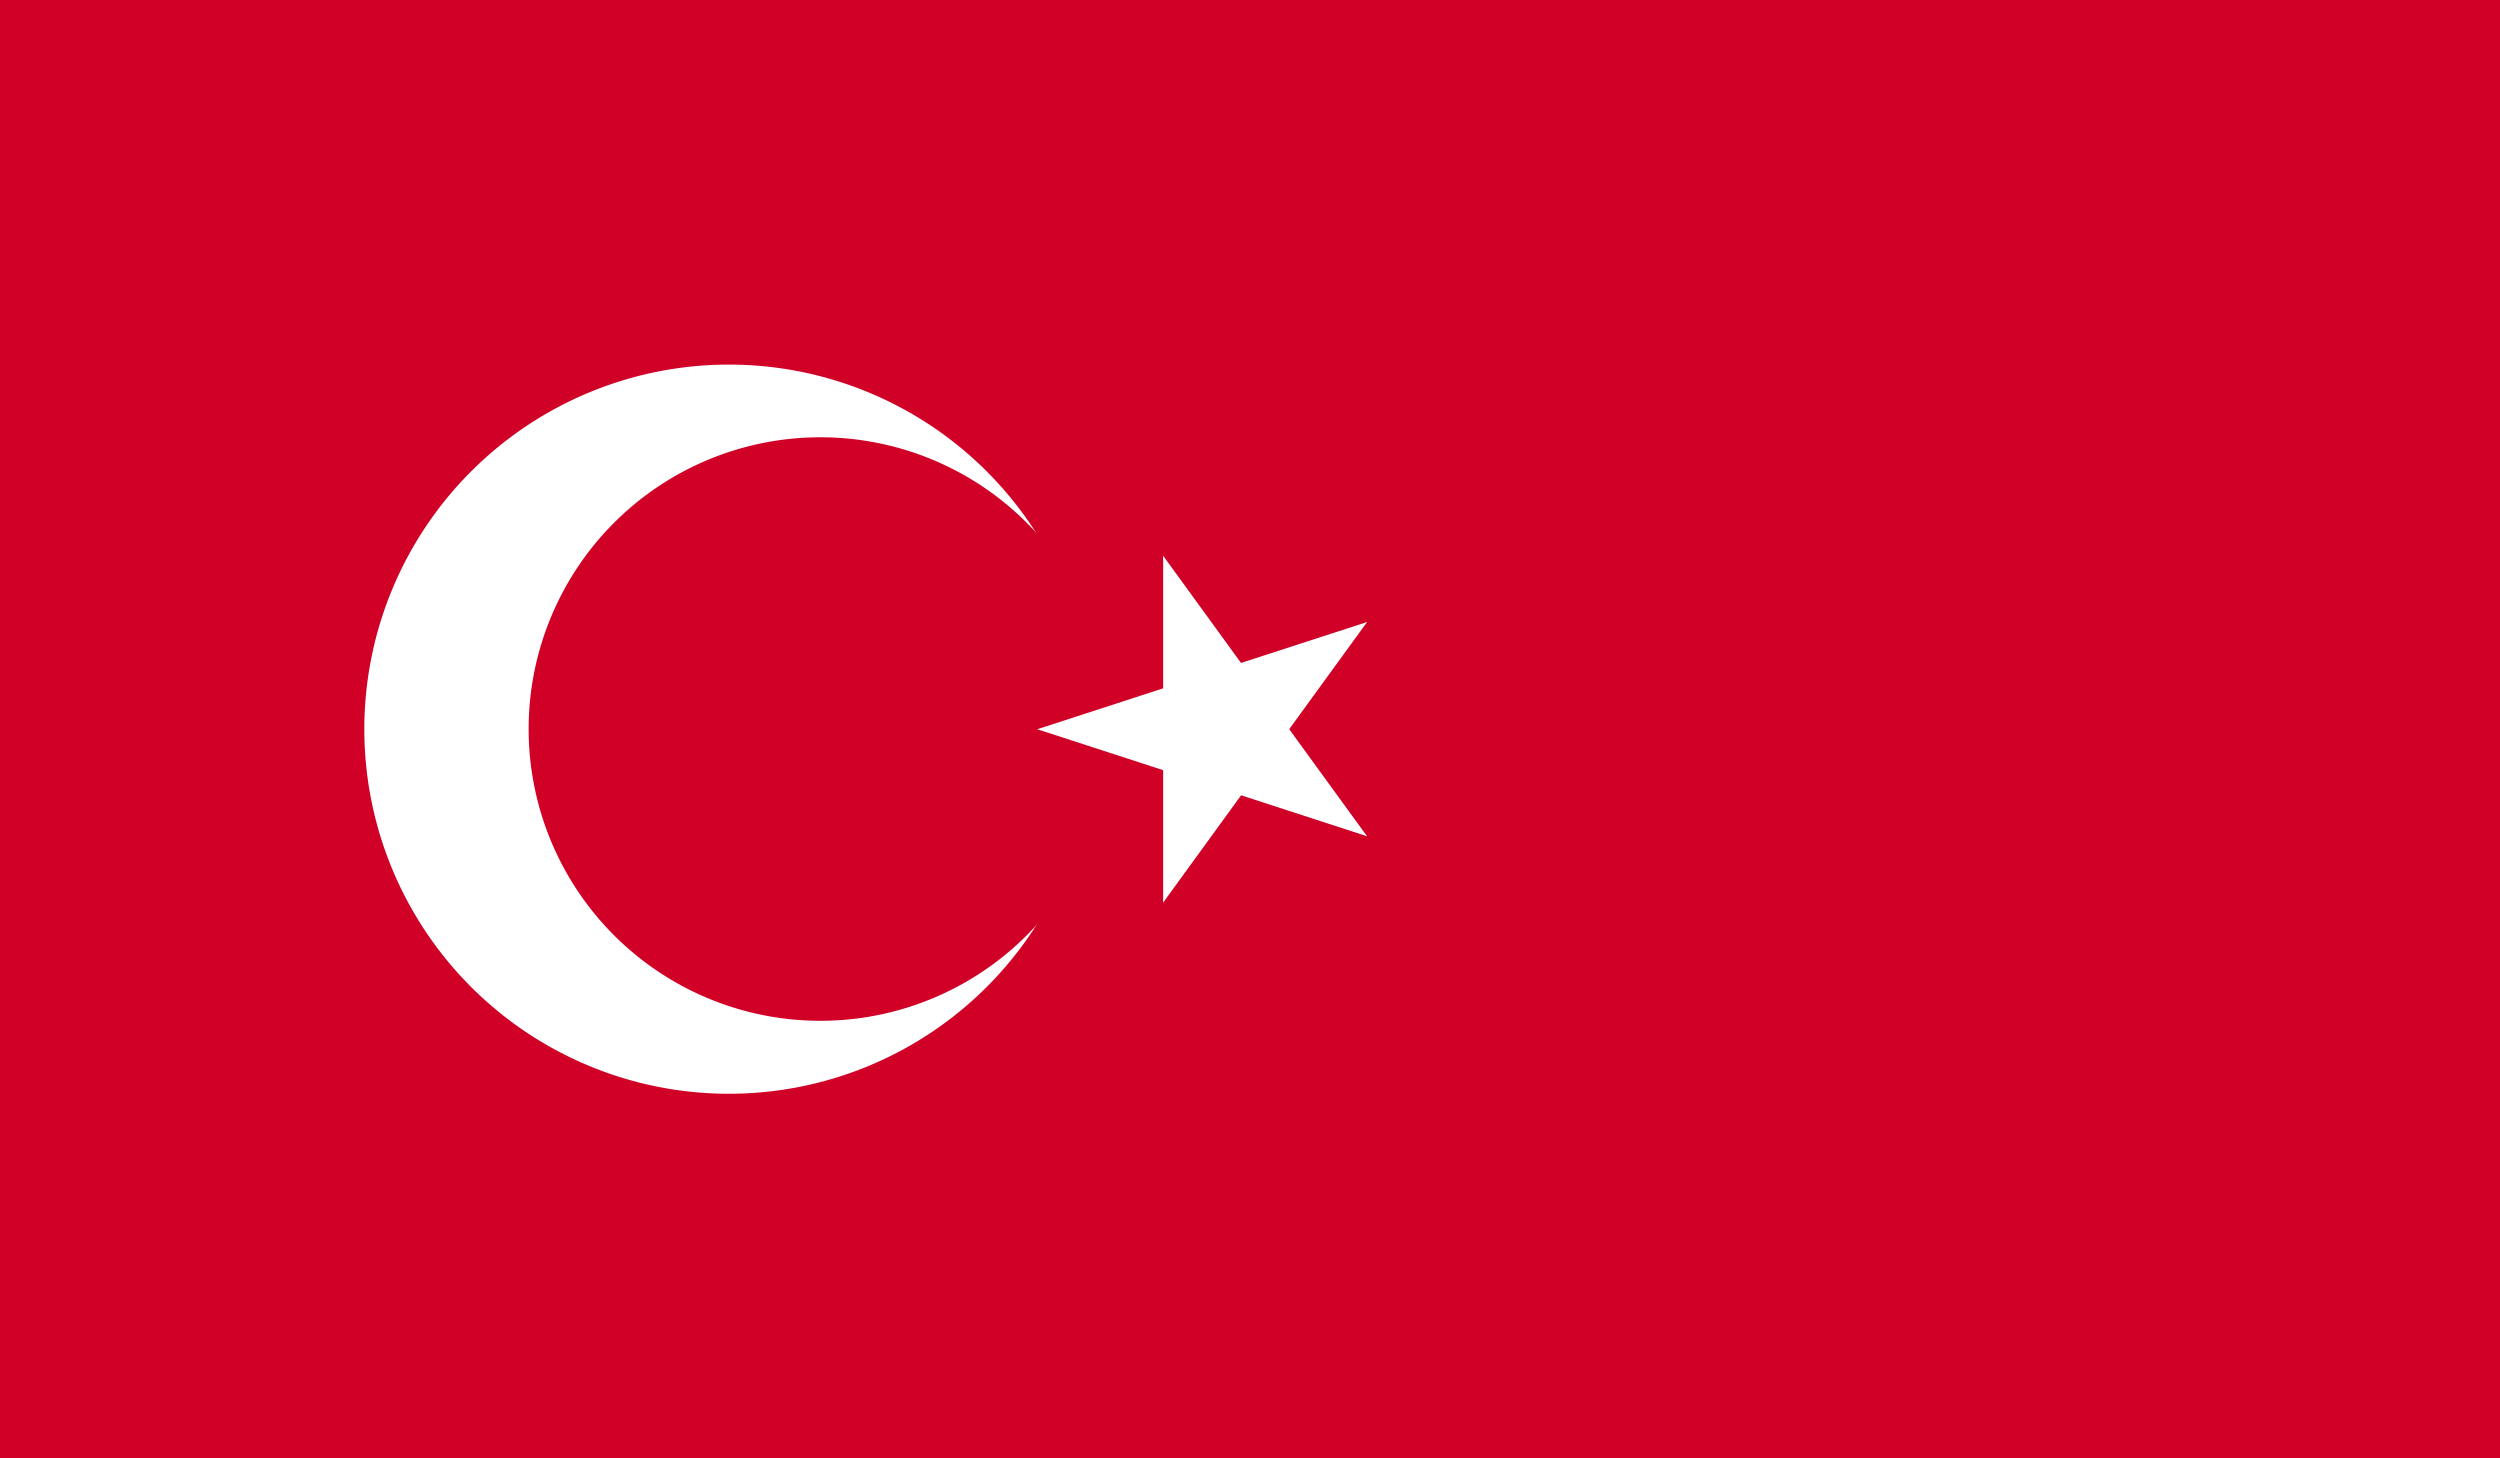 <svg xmlns="http://www.w3.org/2000/svg" xmlns:xlink="http://www.w3.org/1999/xlink" width="37.899" height="22.108" viewBox="0 0 37.899 22.108">
  <defs>
    <clipPath id="clip-path">
      <rect id="Rechteck_8" data-name="Rechteck 8" width="37.899" height="22.108" fill="none"/>
    </clipPath>
  </defs>
  <g id="flag_tk" transform="translate(-1387.101 515.717)">
    <rect id="Rechteck_7" data-name="Rechteck 7" width="37.899" height="22.108" transform="translate(1387.101 -515.717)" fill="#d00027"/>
    <g id="Gruppe_21" data-name="Gruppe 21" transform="translate(1387.101 -515.717)">
      <g id="Gruppe_20" data-name="Gruppe 20" clip-path="url(#clip-path)">
        <path id="Pfad_68" data-name="Pfad 68" d="M332.531,19.75A5.527,5.527,0,1,1,327,25.277a5.528,5.528,0,0,1,5.527-5.527" transform="translate(-321.477 -14.223)" fill="#fff"/>
        <path id="Pfad_69" data-name="Pfad 69" d="M339.88,23.5a4.423,4.423,0,1,1-4.421,4.423A4.423,4.423,0,0,1,339.88,23.5" transform="translate(-327.445 -16.871)" fill="#d00027"/>
        <path id="Pfad_70" data-name="Pfad 70" d="M361.666,37.432l2.628.854.427-1.315Z" transform="translate(-345.942 -26.377)" fill="#fff"/>
        <path id="Pfad_71" data-name="Pfad 71" d="M361.666,36.488l2.628-.854.427,1.314Z" transform="translate(-345.942 -25.433)" fill="#fff"/>
        <path id="Pfad_72" data-name="Pfad 72" d="M368.156,29.6v2.764h1.382Z" transform="translate(-350.523 -21.175)" fill="#fff"/>
        <path id="Pfad_73" data-name="Pfad 73" d="M368.156,29.6l1.624,2.236-1.117.813Z" transform="translate(-350.523 -21.175)" fill="#fff"/>
        <path id="Pfad_74" data-name="Pfad 74" d="M368.156,40.159l1.624-2.236-1.117-.812Z" transform="translate(-350.523 -26.476)" fill="#fff"/>
        <path id="Pfad_75" data-name="Pfad 75" d="M368.156,40.84V38.076h1.382Z" transform="translate(-350.523 -27.157)" fill="#fff"/>
        <path id="Pfad_76" data-name="Pfad 76" d="M372.352,33.016l-2.629.853.427,1.314Z" transform="translate(-351.629 -23.586)" fill="#fff"/>
        <path id="Pfad_77" data-name="Pfad 77" d="M372.078,33.016l-1.624,2.235-1.119-.811Z" transform="translate(-351.354 -23.586)" fill="#fff"/>
        <path id="Pfad_78" data-name="Pfad 78" d="M372.078,38.693l-1.624-2.235-1.119.813Z" transform="translate(-351.354 -26.015)" fill="#fff"/>
        <path id="Pfad_79" data-name="Pfad 79" d="M372.352,38.855,369.723,38l.427-1.314Z" transform="translate(-351.629 -26.178)" fill="#fff"/>
      </g>
    </g>
  </g>
</svg>
